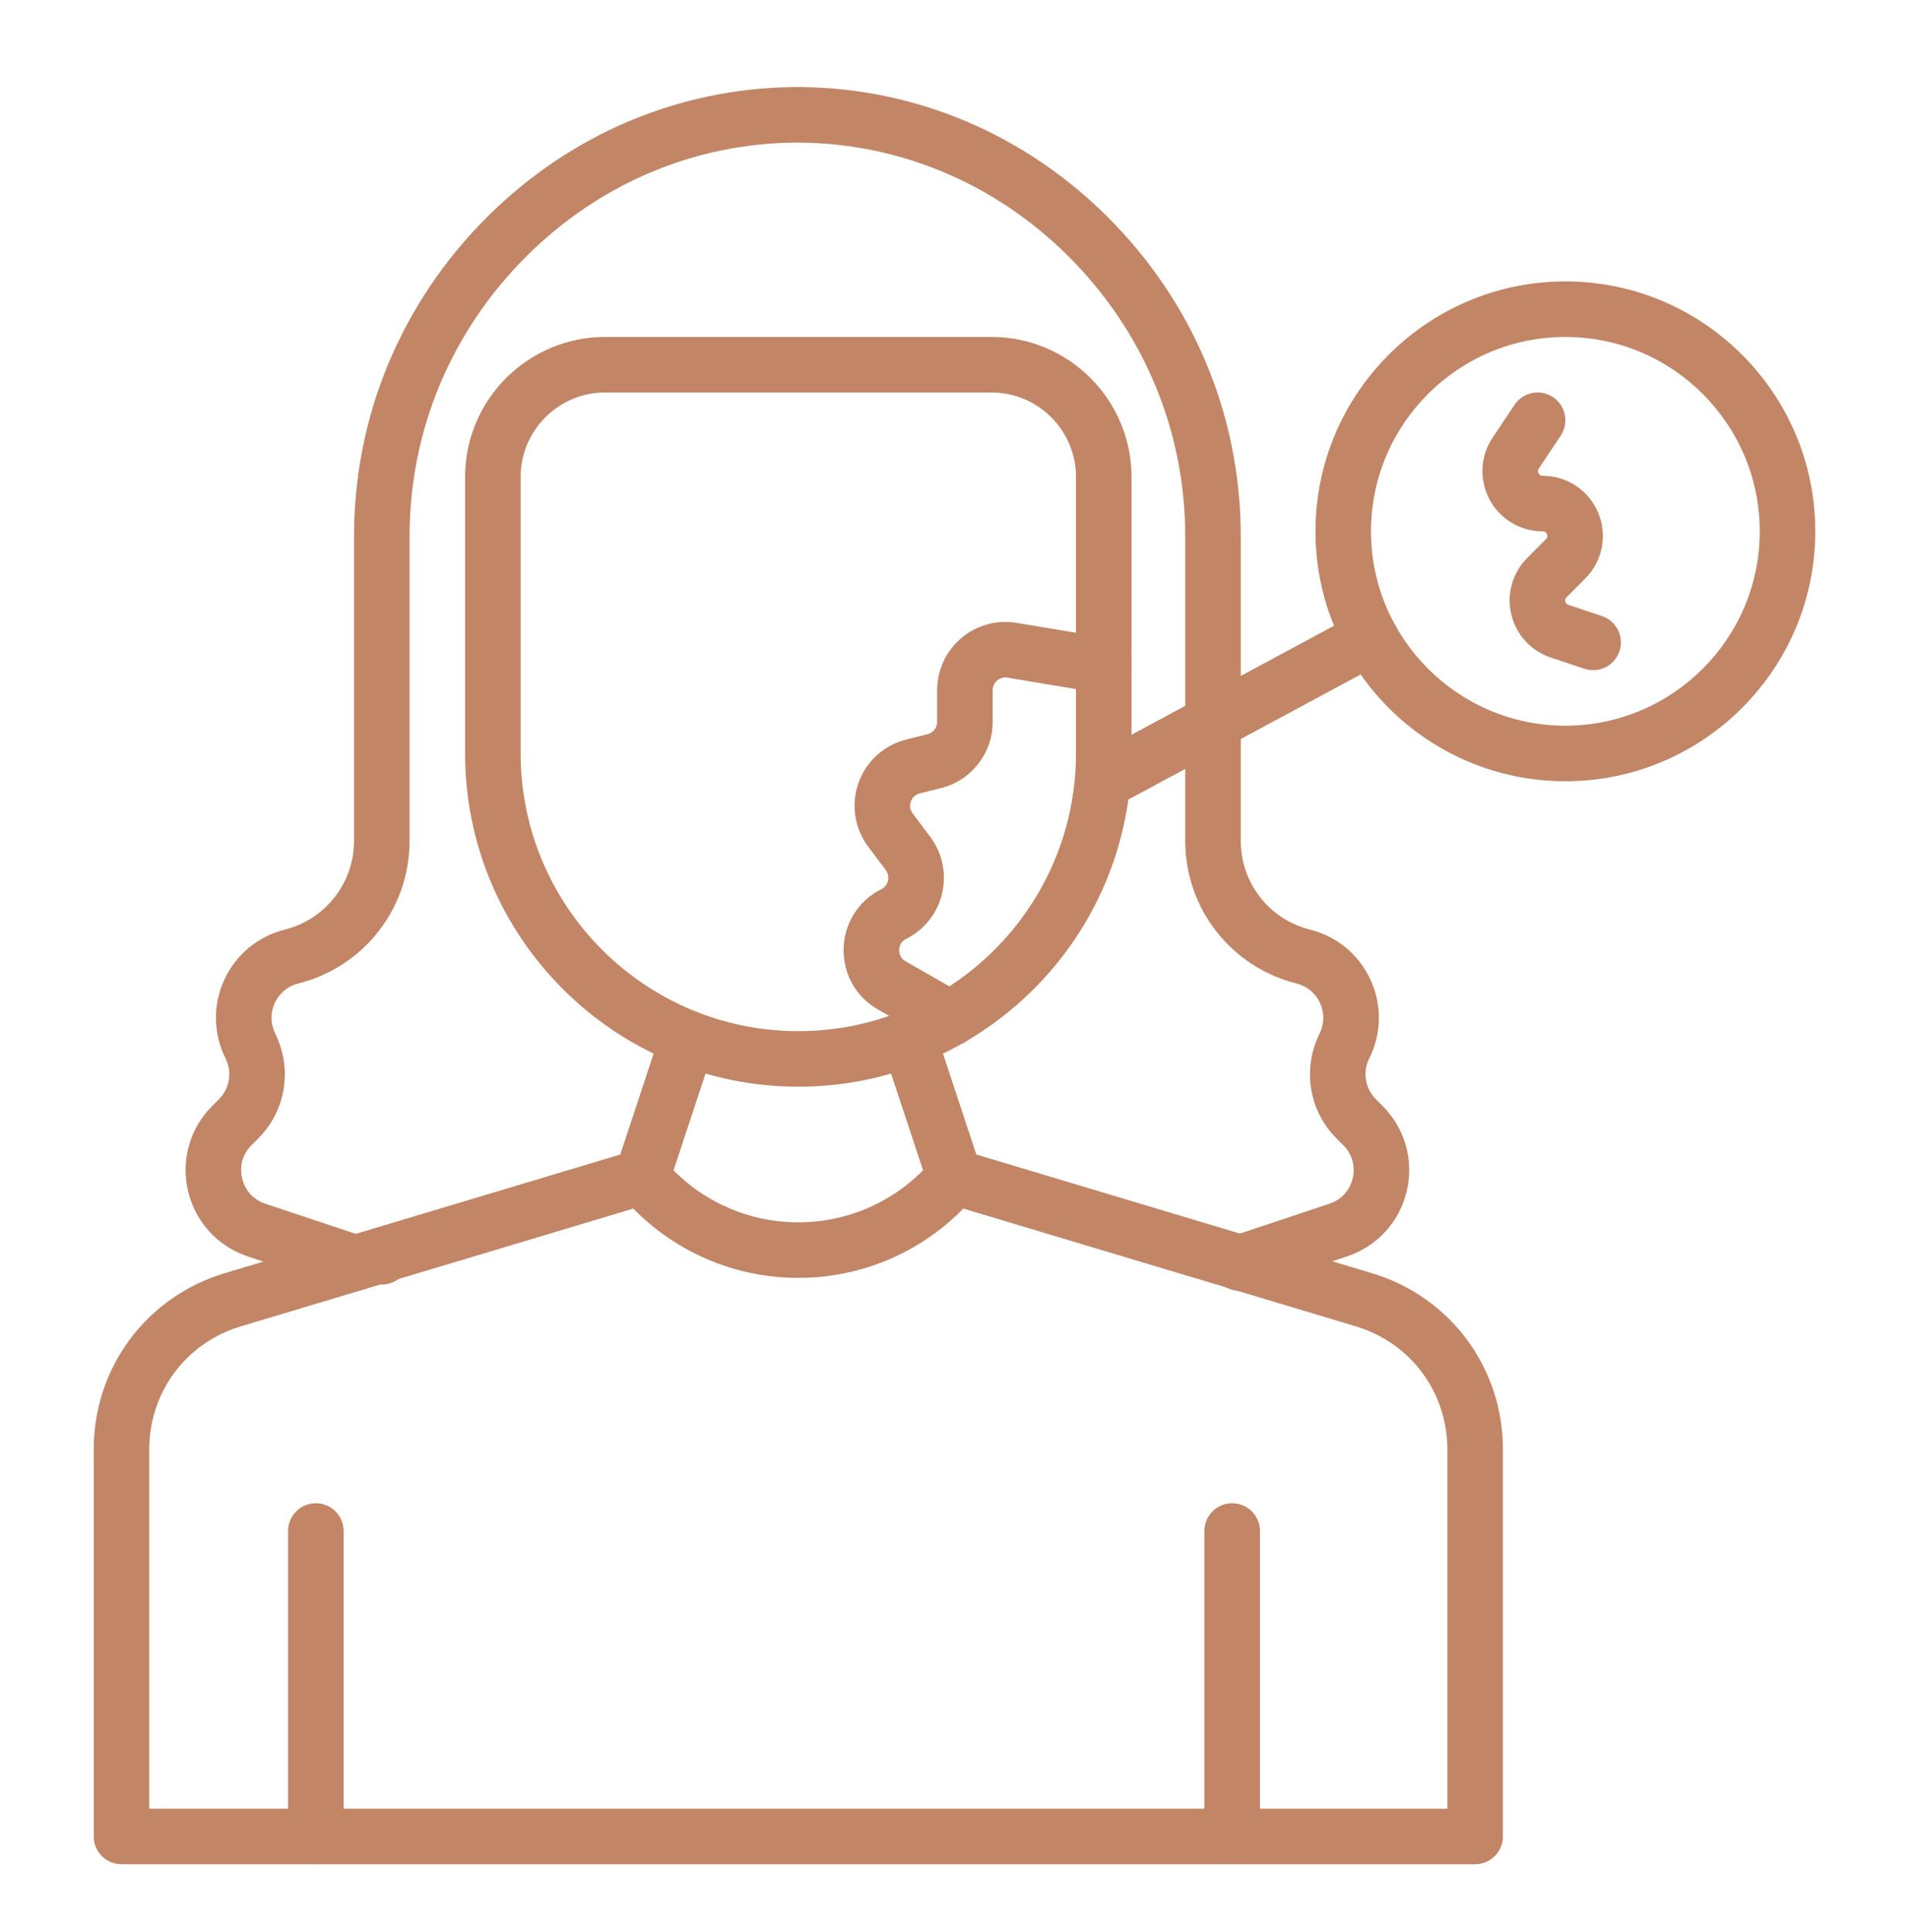 <svg width="84" height="85" viewBox="0 0 84 85" fill="none" xmlns="http://www.w3.org/2000/svg">
<path d="M64.909 82.026H5.345C4.671 82.026 4.124 81.479 4.124 80.804V63.772C4.124 60.17 6.442 57.054 9.892 56.019L27.294 50.798L29.104 45.324C29.316 44.683 30.007 44.335 30.648 44.547C31.289 44.759 31.636 45.45 31.424 46.091L29.415 52.169C29.289 52.548 28.987 52.841 28.606 52.956L10.594 58.36C8.186 59.082 6.567 61.257 6.567 63.772V79.582H63.687V63.772C63.687 61.257 62.069 59.082 59.66 58.359L41.649 52.956C41.267 52.842 40.965 52.548 40.84 52.169L38.83 46.091C38.618 45.45 38.966 44.759 39.606 44.547C40.247 44.336 40.938 44.683 41.15 45.324L42.96 50.798L60.362 56.019C63.813 57.054 66.131 60.17 66.131 63.772V80.804C66.131 81.479 65.584 82.026 64.909 82.026Z" fill="#C28566"/>
<path d="M35.127 47.815C27.043 47.815 20.465 41.238 20.465 33.153V20.986C20.465 17.589 23.229 14.826 26.625 14.826H43.629C47.026 14.826 49.789 17.589 49.789 20.986V33.153C49.789 41.238 43.212 47.815 35.127 47.815ZM26.625 17.27C24.576 17.27 22.909 18.937 22.909 20.986V33.153C22.909 39.89 28.39 45.371 35.127 45.371C41.864 45.371 47.345 39.89 47.345 33.153V20.986C47.345 18.937 45.678 17.27 43.629 17.27H26.625ZM16.8 56.52C16.721 56.52 16.64 56.513 16.562 56.496C16.484 56.481 16.406 56.458 16.333 56.427C16.259 56.397 16.188 56.358 16.122 56.314C16.055 56.27 15.992 56.218 15.935 56.163C15.879 56.107 15.829 56.044 15.784 55.977C15.74 55.911 15.702 55.839 15.671 55.766C15.641 55.693 15.618 55.615 15.603 55.537C15.586 55.459 15.578 55.378 15.578 55.299C15.578 55.219 15.586 55.138 15.603 55.06C15.618 54.982 15.641 54.904 15.671 54.831C15.702 54.758 15.74 54.686 15.784 54.62C15.829 54.553 15.879 54.49 15.935 54.434C15.992 54.377 16.055 54.327 16.122 54.283C16.188 54.239 16.259 54.2 16.333 54.17C16.406 54.139 16.484 54.116 16.562 54.101C16.719 54.069 16.881 54.069 17.038 54.101C17.116 54.117 17.194 54.139 17.267 54.17C17.341 54.2 17.412 54.239 17.478 54.283C17.545 54.327 17.608 54.377 17.664 54.434C17.719 54.49 17.771 54.553 17.816 54.62C17.86 54.686 17.898 54.758 17.929 54.831C17.959 54.904 17.982 54.982 17.997 55.06C18.014 55.138 18.022 55.219 18.022 55.299C18.022 55.378 18.014 55.459 17.997 55.537C17.982 55.615 17.959 55.693 17.929 55.766C17.898 55.839 17.86 55.911 17.816 55.977C17.771 56.044 17.719 56.107 17.664 56.163C17.608 56.218 17.545 56.27 17.478 56.314C17.412 56.358 17.341 56.397 17.267 56.427C17.194 56.458 17.116 56.481 17.038 56.496C16.96 56.513 16.879 56.52 16.8 56.52Z" fill="#C28566"/>
<path d="M54.539 56.794C54.028 56.794 53.551 56.471 53.381 55.958C53.167 55.318 53.513 54.626 54.153 54.413L58.5 52.964C59.022 52.789 59.394 52.382 59.521 51.846C59.648 51.309 59.497 50.778 59.107 50.388L58.813 50.094C58.058 49.339 57.642 48.335 57.642 47.267C57.642 46.649 57.788 46.031 58.064 45.479C58.276 45.054 58.284 44.563 58.085 44.132C57.887 43.701 57.51 43.388 57.051 43.273C54.167 42.552 52.153 39.973 52.153 37V23.596C52.153 18.942 50.317 14.557 46.983 11.248C43.779 8.068 39.594 6.308 35.173 6.274H35.001C30.58 6.307 26.395 8.068 23.192 11.248C19.858 14.557 18.022 18.942 18.022 23.596V37C18.022 39.973 16.008 42.552 13.124 43.273C12.665 43.388 12.287 43.701 12.089 44.131C11.891 44.563 11.899 45.054 12.111 45.479C12.387 46.031 12.533 46.649 12.533 47.267C12.533 48.335 12.117 49.339 11.361 50.095L11.068 50.388C10.678 50.778 10.527 51.31 10.654 51.846C10.78 52.382 11.152 52.79 11.674 52.963L16.021 54.413C16.662 54.626 17.007 55.318 16.794 55.958C16.581 56.599 15.889 56.945 15.248 56.731L10.902 55.282C9.578 54.841 8.596 53.767 8.276 52.408C7.954 51.049 8.352 49.648 9.34 48.66L9.633 48.367C9.923 48.077 10.089 47.676 10.089 47.267C10.089 47.027 10.033 46.786 9.925 46.572C9.38 45.48 9.36 44.218 9.87 43.11C10.379 42.003 11.349 41.198 12.532 40.902C14.325 40.454 15.578 38.849 15.578 37V23.596C15.578 18.286 17.671 13.285 21.47 9.513C25.098 5.913 29.833 3.905 34.846 3.832C34.864 3.831 34.881 3.83 34.899 3.83C34.962 3.83 35.025 3.829 35.087 3.83C35.15 3.829 35.212 3.83 35.275 3.83C35.293 3.83 35.311 3.831 35.329 3.832C40.342 3.905 45.077 5.912 48.704 9.513C52.504 13.285 54.596 18.286 54.596 23.596V37C54.596 38.849 55.849 40.454 57.643 40.902C58.825 41.198 59.795 42.002 60.305 43.11C60.815 44.218 60.795 45.48 60.25 46.571C60.142 46.786 60.085 47.027 60.085 47.267C60.085 47.676 60.252 48.077 60.541 48.367L60.835 48.66C61.822 49.648 62.22 51.049 61.899 52.408C61.578 53.767 60.596 54.841 59.272 55.282L54.926 56.731C54.798 56.774 54.667 56.794 54.539 56.794Z" fill="#C28566"/>
<path d="M35.127 56.227C32.101 56.227 29.254 54.893 27.316 52.568C26.884 52.05 26.954 51.279 27.472 50.847C27.991 50.416 28.761 50.485 29.193 51.004C30.665 52.77 32.828 53.783 35.127 53.783C37.426 53.783 39.589 52.77 41.061 51.004C41.493 50.485 42.264 50.415 42.782 50.847C43.301 51.279 43.371 52.05 42.938 52.568C41.001 54.893 38.154 56.227 35.127 56.227ZM41.8 46.044C41.595 46.044 41.387 45.992 41.196 45.882L38.634 44.419C37.686 43.878 37.12 42.903 37.12 41.811C37.12 40.666 37.757 39.636 38.781 39.124C38.985 39.022 39.053 38.848 39.075 38.753C39.097 38.657 39.115 38.47 38.978 38.288L38.203 37.255C37.598 36.446 37.439 35.396 37.777 34.445C38.115 33.495 38.901 32.783 39.879 32.539L40.811 32.305C41.062 32.243 41.236 32.019 41.236 31.762V30.369C41.236 29.484 41.623 28.649 42.298 28.078C42.972 27.506 43.86 27.261 44.732 27.406L48.769 28.079C49.434 28.19 49.884 28.82 49.772 29.486C49.661 30.151 49.032 30.601 48.366 30.49L44.331 29.816C44.11 29.779 43.952 29.879 43.878 29.942C43.804 30.004 43.68 30.143 43.68 30.369V31.762C43.68 33.143 42.744 34.341 41.404 34.676L40.472 34.909C40.217 34.973 40.117 35.159 40.079 35.265C40.041 35.371 40.001 35.58 40.159 35.79L40.932 36.822C41.468 37.536 41.658 38.444 41.453 39.314C41.248 40.184 40.672 40.911 39.873 41.31C39.594 41.449 39.564 41.707 39.564 41.811C39.564 41.932 39.6 42.157 39.846 42.297L42.407 43.761C42.993 44.095 43.197 44.842 42.862 45.428C42.637 45.822 42.225 46.044 41.8 46.044Z" fill="#C28566"/>
<path d="M48.568 35.597C48.133 35.597 47.712 35.364 47.492 34.954C47.172 34.36 47.394 33.619 47.988 33.299L59.718 26.984C60.312 26.664 61.053 26.886 61.373 27.48C61.693 28.075 61.47 28.816 60.876 29.135L49.147 35.451C48.962 35.55 48.764 35.597 48.568 35.597Z" fill="#C28566"/>
<path d="M68.88 34.375C62.817 34.375 57.884 29.442 57.884 23.379C57.884 17.315 62.817 12.382 68.88 12.382C74.944 12.382 79.876 17.315 79.876 23.379C79.876 29.442 74.944 34.375 68.88 34.375ZM68.88 14.826C64.164 14.826 60.327 18.663 60.327 23.379C60.327 28.095 64.164 31.931 68.88 31.931C73.596 31.931 77.433 28.095 77.433 23.379C77.433 18.663 73.596 14.826 68.88 14.826Z" fill="#C28566"/>
<path d="M70.102 29.488C69.974 29.488 69.844 29.468 69.715 29.425L68.24 28.933C67.363 28.64 66.712 27.929 66.499 27.029C66.287 26.129 66.55 25.202 67.204 24.548L68.024 23.728C68.051 23.701 68.121 23.631 68.069 23.505C68.016 23.379 67.917 23.379 67.88 23.379C66.901 23.379 66.007 22.843 65.545 21.98C65.083 21.117 65.134 20.075 65.676 19.261L66.641 17.814C67.015 17.252 67.774 17.1 68.336 17.475C68.897 17.849 69.049 18.608 68.675 19.169L67.71 20.617C67.693 20.642 67.642 20.719 67.7 20.827C67.757 20.935 67.85 20.935 67.88 20.935C68.955 20.935 69.915 21.577 70.327 22.57C70.738 23.563 70.513 24.696 69.753 25.456L68.932 26.276C68.879 26.329 68.861 26.394 68.878 26.468C68.895 26.541 68.941 26.591 69.013 26.615L70.488 27.107C71.129 27.32 71.474 28.012 71.261 28.652C71.09 29.164 70.614 29.488 70.102 29.488ZM54.218 82.026C53.543 82.026 52.996 81.479 52.996 80.804V67.364C52.996 66.689 53.543 66.142 54.218 66.142C54.893 66.142 55.44 66.689 55.44 67.364V80.804C55.44 81.479 54.893 82.026 54.218 82.026ZM13.898 82.026C13.223 82.026 12.676 81.479 12.676 80.804V67.364C12.676 66.689 13.223 66.142 13.898 66.142C14.573 66.142 15.12 66.689 15.12 67.364V80.804C15.12 81.479 14.573 82.026 13.898 82.026Z" fill="#C28566"/>
</svg>
